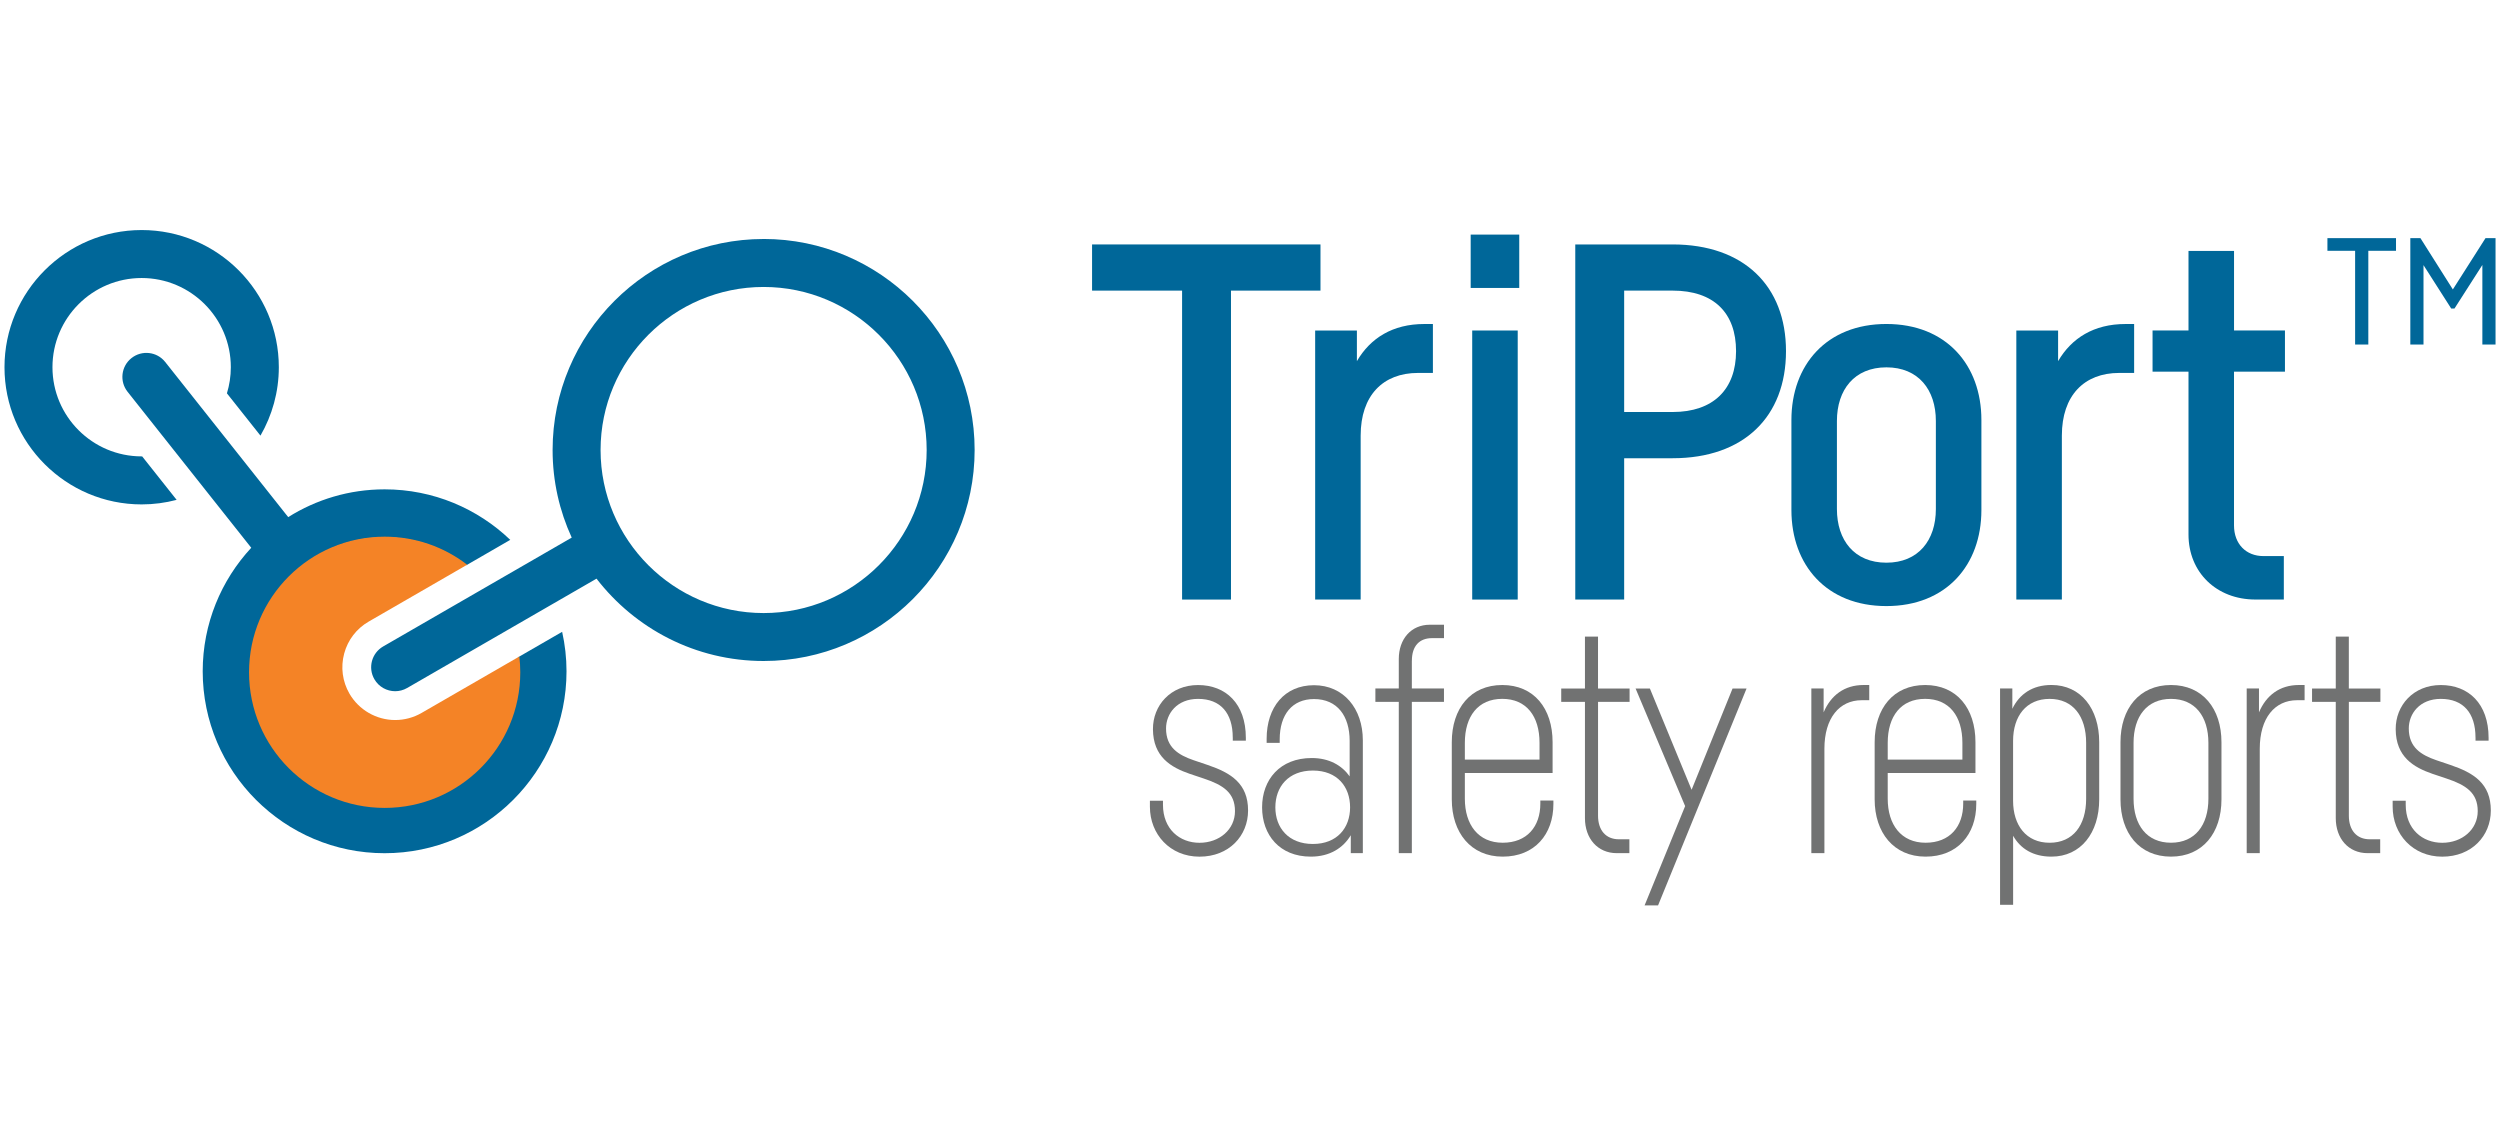 <?xml version="1.0" encoding="UTF-8"?>
<svg id="Layer_2" data-name="Layer 2" xmlns="http://www.w3.org/2000/svg" viewBox="0 0 863.09 392.02">
  <defs>
    <style>
      .cls-1 {
        fill: #f48326;
      }

      .cls-2 {
        fill: #717272;
      }

      .cls-3 {
        fill: #006799;
      }
    </style>
  </defs>
  <g>
    <path class="cls-3" d="M263.63,82.51c-40.17,0-72.85,32.68-72.85,72.85,0,10.79,2.37,21.02,6.6,30.24l-65.1,37.58c-3.96,2.29-5.32,7.35-3.03,11.31,1.53,2.66,4.32,4.14,7.18,4.14,1.4,0,2.83-.36,4.13-1.11l65.38-37.75c13.33,17.28,34.22,28.43,57.69,28.43,40.17,0,72.85-32.68,72.85-72.85s-32.68-72.85-72.85-72.85ZM263.63,211.65c-31.04,0-56.29-25.25-56.29-56.29s25.25-56.29,56.29-56.29,56.29,25.25,56.29,56.29-25.25,56.29-56.29,56.29Z"/>
    <g>
      <path class="cls-3" d="M178.79,226.94c.16,1.58.25,3.18.25,4.8,0,25.5-20.74,46.24-46.24,46.24s-46.24-20.74-46.24-46.24,20.74-46.24,46.24-46.24c10.61,0,20.39,3.6,28.2,9.64l15.16-8.76c-11.28-10.79-26.56-17.44-43.37-17.44-12.22,0-23.63,3.52-33.29,9.59l-42.47-53.56c-2.84-3.59-8.05-4.18-11.64-1.34-3.58,2.84-4.19,8.05-1.34,11.64l42.69,53.84c-10.39,11.21-16.76,26.2-16.76,42.65,0,34.63,28.17,62.8,62.8,62.8s62.8-28.17,62.8-62.8c0-4.68-.53-9.24-1.51-13.63l-15.31,8.84Z"/>
      <path class="cls-3" d="M49.08,157.56c-.06,0-.12,0-.18,0-16.98,0-30.79-13.81-30.79-30.79s13.81-30.79,30.79-30.79,30.79,13.81,30.79,30.79c0,3.14-.48,6.16-1.35,9.02l11.58,14.6c4.02-6.96,6.34-15.02,6.34-23.62,0-26.11-21.24-47.35-47.35-47.35S1.55,100.68,1.55,126.79s21.24,47.35,47.35,47.35c4.17,0,8.22-.55,12.08-1.57l-11.9-15.01Z"/>
    </g>
    <path class="cls-1" d="M145.53,246.14c-2.77,1.6-5.92,2.44-9.1,2.44-6.49,0-12.54-3.49-15.79-9.11-2.43-4.21-3.08-9.12-1.82-13.83,1.26-4.7,4.27-8.63,8.49-11.06l33.98-19.62c-7.89-6.07-17.77-9.68-28.49-9.68-25.86,0-46.82,20.96-46.82,46.82s20.96,46.82,46.82,46.82,46.82-20.96,46.82-46.82c0-1.85-.12-3.66-.33-5.45l-33.76,19.49Z"/>
  </g>
  <g>
    <path class="cls-3" d="M455.89,100.33h-30.91v106.66h-16.88v-106.66h-31.08v-15.94h78.86v15.94Z"/>
    <path class="cls-3" d="M494.69,111.85v16.9h-5.15c-12.06,0-19.79,7.76-19.79,21.63v56.61h-15.71v-92.89h14.41v10.58c4.65-7.96,12.35-12.82,23.26-12.82h2.99Z"/>
    <path class="cls-3" d="M524.5,99.41h-16.77v-18.42h16.77v18.42ZM523.97,206.99h-15.71v-92.89h15.71v92.89Z"/>
    <path class="cls-3" d="M616.59,121.22c0,22.65-14.57,36.98-39.13,36.98h-16.74v48.79h-16.88v-122.6h33.62c24.56,0,39.13,14.33,39.13,36.83ZM599.35,121.22c0-13.2-7.67-20.89-21.89-20.89h-16.74v41.91h16.74c14.06,0,21.89-7.84,21.89-21.02Z"/>
    <path class="cls-3" d="M684.05,145v31.09c0,19.01-12.15,33.15-32.8,33.15s-32.79-14.13-32.79-33.15v-31.09c0-19.01,12.15-33.15,32.79-33.15s32.8,14.13,32.8,33.15ZM651.25,126.82c-11.05,0-17.08,7.74-17.08,18.52v30.4c0,10.78,6.03,18.52,17.08,18.52s17.08-7.74,17.08-18.52v-30.4c0-10.78-6.03-18.52-17.08-18.52Z"/>
    <path class="cls-3" d="M736.78,111.85v16.9h-5.16c-12.06,0-19.79,7.76-19.79,21.63v56.61h-15.72v-92.89h14.42v10.58c4.65-7.96,12.35-12.82,23.26-12.82h2.99Z"/>
    <path class="cls-3" d="M771.26,128.33v53.06c0,6.42,4.17,10.59,10.15,10.59h7.05v15h-9.82c-13.44,0-23.09-9.4-23.09-22.44v-56.22h-12.41v-14.24h12.41v-27.46h15.72v27.46h17.58v14.24h-17.58Z"/>
  </g>
  <path class="cls-3" d="M803.51,82.21h23.68v4.38h-9.56v32.35h-4.56v-32.35h-9.56v-4.38ZM861.55,82.21v36.73h-4.55v-27.46l-9.63,15.04h-1.12l-9.57-14.99v27.41h-4.55v-36.73h3.49l11.19,17.71,11.28-17.71h3.46Z"/>
  <g>
    <path class="cls-2" d="M425.59,254.61c0-8.44-4.22-13.33-11.97-13.33-7.31,0-11.06,5.11-11.06,10.22,0,6.52,4.25,9.14,9.51,10.95l4.85,1.64c8.02,2.72,13.96,6.38,13.96,15.72,0,8.77-6.59,15.94-16.78,15.94s-17.11-7.77-17.11-17.22v-2.09h4.51v1.41c0,8.39,5.77,13.11,12.6,13.11s12.26-4.55,12.26-10.93-4.11-9.03-10.77-11.25l-4.89-1.64c-6.43-2.22-12.6-5.82-12.66-15.37-.06-8.2,6.05-15.27,15.58-15.27s16.49,6.39,16.49,18.23v.97h-4.51v-1.08Z"/>
    <path class="cls-2" d="M470.5,255.57v38.96h-4.16v-6.18c-2.6,4.37-7.21,7.39-13.8,7.39-10.77,0-16.82-7.47-16.82-17.02s6.16-17.02,17.13-17.02c6.03,0,10.41,2.54,13.1,6.33v-12.24c0-8.59-4.26-14.45-12.31-14.45-7.52,0-11.84,5.36-11.84,13.92v1.21h-4.51v-1.42c0-10.92,6.19-18.49,16.35-18.49s16.86,8.02,16.86,19.02ZM466.1,278.72c0-7.07-4.39-12.7-12.85-12.7s-12.95,5.62-12.95,12.7,4.55,12.65,12.95,12.65,12.85-5.58,12.85-12.65Z"/>
    <path class="cls-2" d="M487.42,228.12v9.57h11.09v4.62h-11.09v52.22h-4.51v-52.22h-8.08v-4.62h8.08v-10.17c0-6.92,4.27-11.84,10.72-11.84h4.89v4.63h-4.15c-4.31,0-6.94,2.68-6.94,7.81Z"/>
    <path class="cls-2" d="M536.29,276.39v1.17c0,10.5-6.49,18.18-17.51,18.18s-17.57-8.33-17.57-19.76v-19.73c0-11.71,6.51-19.76,17.43-19.76s17.37,8.06,17.37,19.74v10.64h-30.29v8.89c0,8.94,4.64,15.18,13.06,15.18s13-5.61,13-13.5v-1.06h4.51ZM505.72,256.46v5.78h25.78v-5.8c0-9.15-4.5-15.17-12.86-15.17s-12.92,6.01-12.92,15.18Z"/>
    <path class="cls-2" d="M551.7,242.32v39.28c0,5.08,2.75,8.15,7.17,8.15h3.65v4.79h-4.35c-6.6,0-10.99-5.04-10.99-12.09v-40.13h-8.19v-4.62h8.19v-17.92h4.51v17.92h10.9v4.62h-10.9Z"/>
    <path class="cls-2" d="M602.98,237.69l-30.56,74.89h-4.65l14-34.28-17.11-40.6h4.94l14.4,34.96,14.14-34.96h4.83Z"/>
    <path class="cls-2" d="M645.33,236.48v5.26h-2.61c-7.68,0-12.87,6.14-12.87,16.76v36.03h-4.51v-56.84h4.24v8.24c2.5-5.9,7.19-9.44,13.78-9.44h1.96Z"/>
    <path class="cls-2" d="M682.28,276.39v1.17c0,10.5-6.49,18.18-17.51,18.18s-17.57-8.33-17.57-19.76v-19.73c0-11.71,6.51-19.76,17.43-19.76s17.37,8.06,17.37,19.74v10.64h-30.29v8.89c0,8.94,4.64,15.18,13.06,15.18s13-5.61,13-13.5v-1.06h4.51ZM651.71,256.46v5.78h25.78v-5.8c0-9.15-4.5-15.17-12.86-15.17s-12.92,6.01-12.92,15.18Z"/>
    <path class="cls-2" d="M724.72,256.25v19.73c0,11.58-6.35,19.76-16.49,19.76-6.34,0-10.69-2.73-13.23-7.2v23.84h-4.51v-74.69h4.24v7.01c2.44-5.07,6.94-8.22,13.5-8.22,10.14,0,16.49,8.16,16.49,19.76ZM720.21,256.46c0-9.18-4.54-15.18-12.61-15.18s-12.61,5.97-12.61,14.51v20.65c0,8.5,4.54,14.51,12.61,14.51s12.61-6.01,12.61-15.18v-19.3Z"/>
    <path class="cls-2" d="M766.93,256.25v19.73c0,11.61-6.5,19.76-17.43,19.76s-17.43-8.15-17.43-19.76v-19.73c0-11.61,6.5-19.76,17.43-19.76s17.43,8.15,17.43,19.76ZM749.5,241.28c-8.32,0-12.92,6.08-12.92,15.18v19.3c0,9.11,4.6,15.18,12.92,15.18s12.92-6.08,12.92-15.18v-19.3c0-9.11-4.6-15.18-12.92-15.18Z"/>
    <path class="cls-2" d="M795.63,236.48v5.26h-2.61c-7.68,0-12.87,6.14-12.87,16.76v36.03h-4.51v-56.84h4.24v8.24c2.5-5.9,7.19-9.44,13.78-9.44h1.96Z"/>
    <path class="cls-2" d="M810.91,242.32v39.28c0,5.08,2.75,8.15,7.17,8.15h3.65v4.79h-4.35c-6.6,0-10.99-5.04-10.99-12.09v-40.13h-8.19v-4.62h8.19v-17.92h4.51v17.92h10.9v4.62h-10.9Z"/>
    <path class="cls-2" d="M854.63,254.61c0-8.44-4.22-13.33-11.97-13.33-7.31,0-11.06,5.11-11.06,10.22,0,6.52,4.25,9.14,9.51,10.95l4.85,1.64c8.02,2.72,13.96,6.38,13.96,15.72,0,8.77-6.59,15.94-16.78,15.94s-17.11-7.77-17.11-17.22v-2.09h4.51v1.41c0,8.39,5.77,13.11,12.6,13.11s12.26-4.55,12.26-10.93-4.11-9.03-10.77-11.25l-4.89-1.64c-6.43-2.22-12.6-5.82-12.66-15.37-.06-8.2,6.05-15.27,15.58-15.27s16.49,6.39,16.49,18.23v.97h-4.51v-1.08Z"/>
  </g>
</svg>